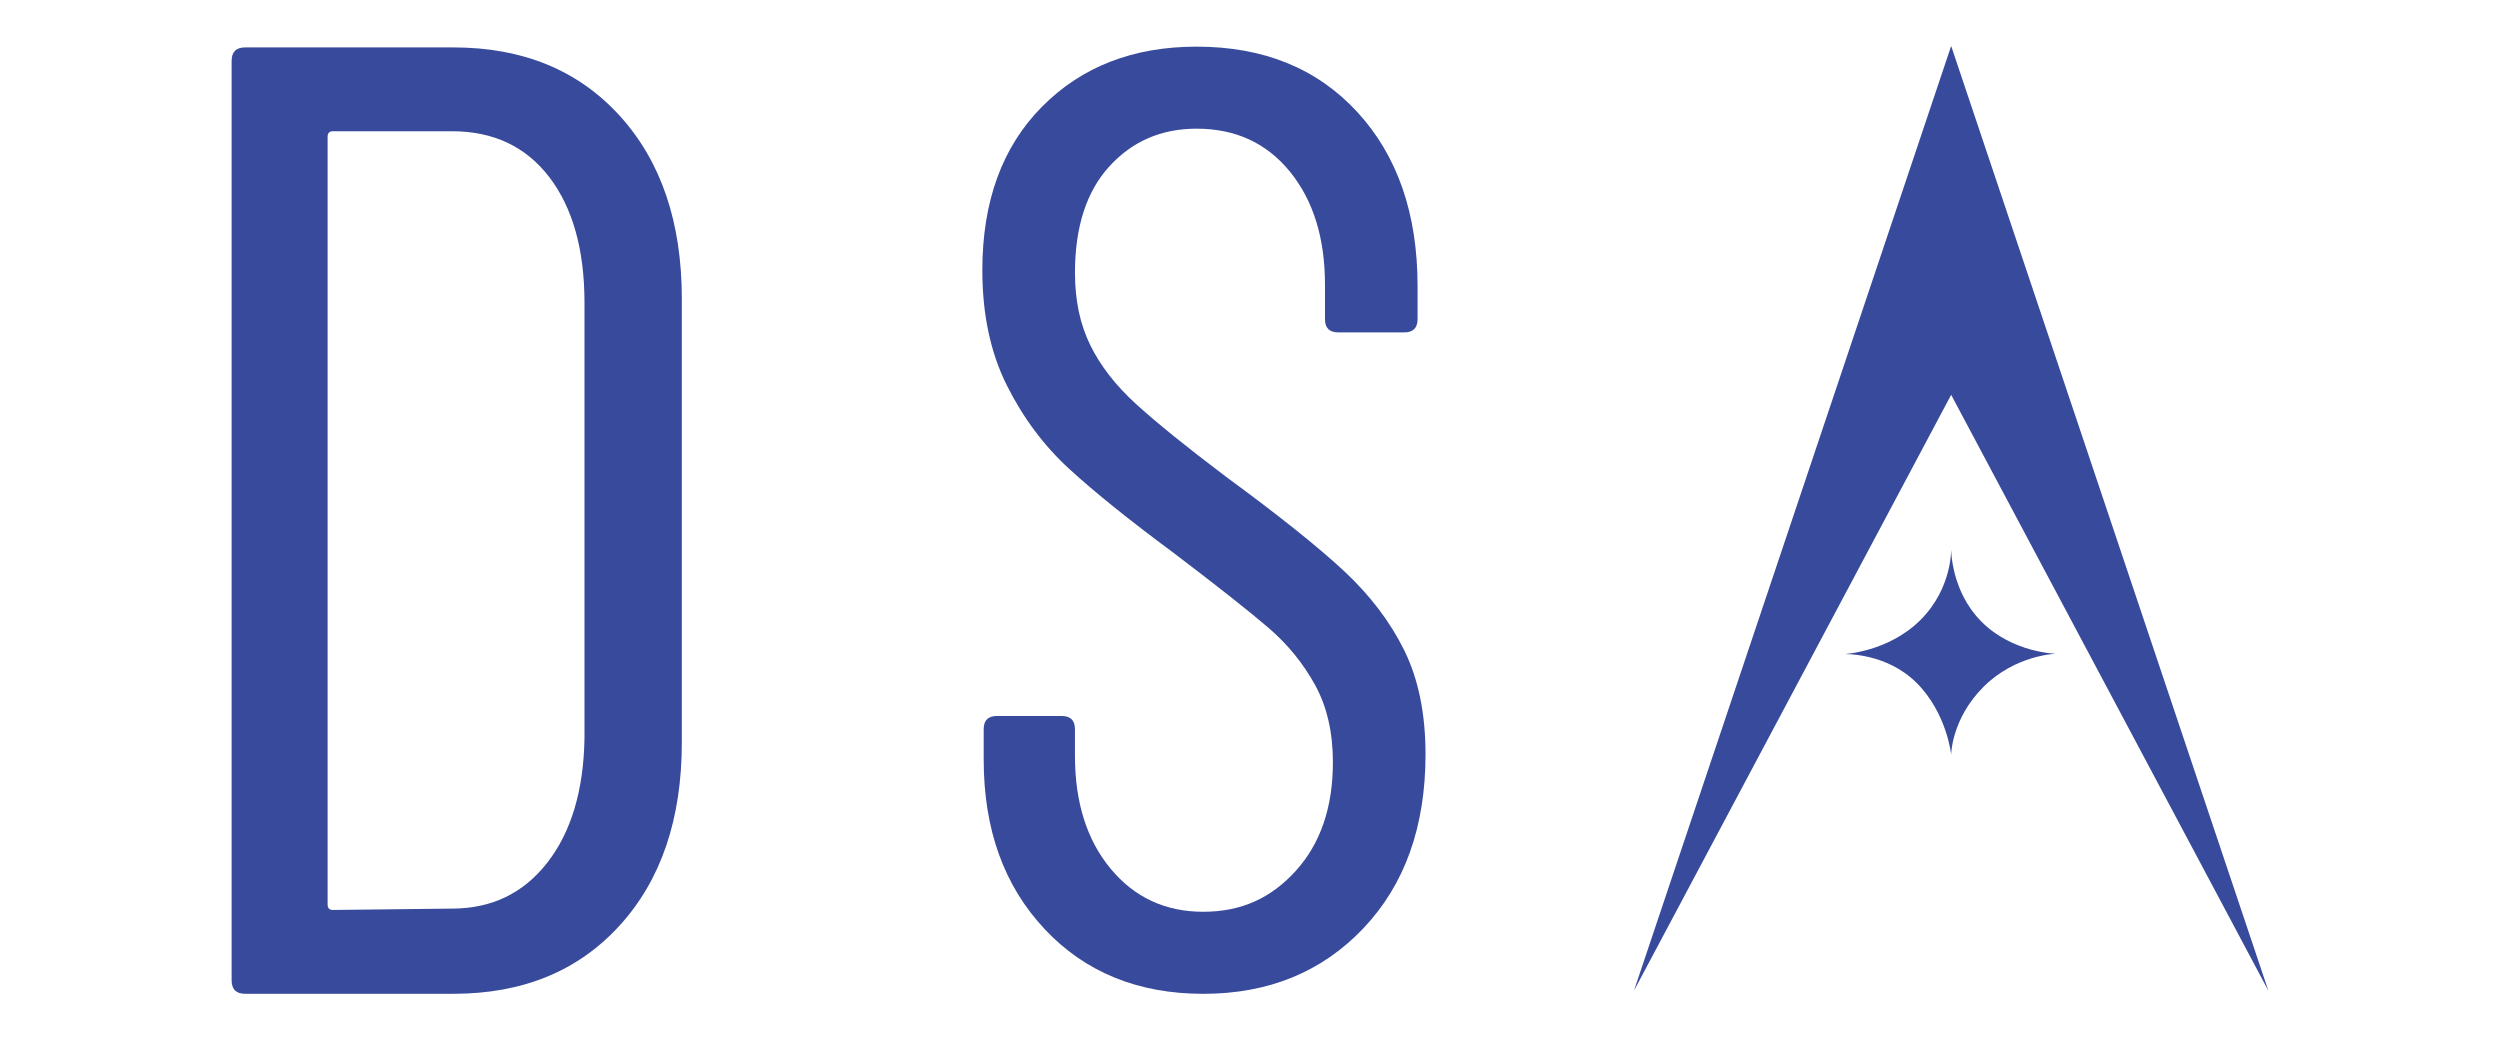 <?xml version="1.0" encoding="UTF-8"?>
<svg id="Layer_2" data-name="Layer 2" xmlns="http://www.w3.org/2000/svg" viewBox="0 0 1773.25 737.5">
  <defs>
    <style>
      .cls-1 {
        fill: #384a9c;
      }
    </style>
  </defs>
  <path class="cls-1" d="M164.29,695.29V43.22c0-6.38,3.19-9.59,9.59-9.59h147.68c49.22,0,88.54,16.15,117.95,48.43,29.4,32.29,44.11,75.61,44.11,129.94v314.53c0,54.35-14.71,97.66-44.11,129.94-29.41,32.29-68.73,48.43-117.95,48.43h-147.68c-6.4,0-9.59-3.19-9.59-9.59ZM236.21,645.43l84.39-.96c28.12,0,50.66-10.86,67.61-32.6,16.93-21.73,25.73-51.14,26.37-88.22V214.87c0-37.71-8.32-67.44-24.93-89.18-16.63-21.73-39.65-32.6-69.04-32.6h-84.39c-2.56,0-3.84,1.29-3.84,3.84v544.68c0,2.56,1.27,3.84,3.84,3.84Z"/>
  <path class="cls-1" d="M740.89,658.91c-28.78-30.64-43.16-70.68-43.16-120.1v-21.58c0-6.25,3.12-9.38,9.38-9.38h45.98c6.25,0,9.38,3.14,9.38,9.38v18.77c0,33.16,8.45,59.9,25.33,80.22,16.89,20.34,38.78,30.5,65.68,30.5s48.16-9.69,65.68-29.09c17.51-19.38,26.27-45.04,26.27-76.94,0-21.26-4.22-39.56-12.67-54.89-8.45-15.32-19.4-28.76-32.84-40.34-13.46-11.57-35.82-29.24-67.09-53.01-31.29-23.14-55.99-43-74.12-59.58-18.15-16.57-33-36.43-44.57-59.58-11.58-23.13-17.36-50.35-17.36-81.63,0-48.79,14.08-87.41,42.23-115.88,28.15-28.46,64.74-42.69,109.78-42.69,47.53,0,85.53,15.48,114,46.44,28.46,30.96,42.69,72.1,42.69,123.39v23.46c0,6.26-3.14,9.38-9.38,9.38h-46.91c-6.26,0-9.38-3.12-9.38-9.38v-24.39c0-33.15-8.3-59.89-24.86-80.23-16.58-20.32-38.63-30.49-66.15-30.49-25.03,0-45.67,8.91-61.93,26.74-16.27,17.83-24.39,43.02-24.39,75.53,0,19.4,3.59,36.45,10.79,51.14,7.19,14.7,17.98,28.62,32.37,41.75,14.38,13.14,35.66,30.35,63.8,51.61,37.53,27.53,65.52,49.89,83.98,67.09,18.44,17.21,32.68,35.98,42.69,56.3,10,20.33,15.01,44.89,15.01,73.65,0,51.3-14.7,92.42-44.1,123.39-29.41,30.97-67.25,46.45-113.54,46.45s-83.83-15.32-112.59-45.98Z"/>
  <g>
    <polygon class="cls-1" points="1608.96 702.72 1383.96 280.04 1158.96 702.72 1383.96 32.62 1608.96 702.72"/>
    <path class="cls-1" d="M1383.96,535.32s-2.92-29.36-24.49-50.93-51.34-20.44-51.34-20.44c0,0,31.4-1.54,54.11-24.25,22.71-22.71,21.72-50.6,21.72-50.6,0,0-.47,29.88,21.62,51.96,22.09,22.08,52.78,22.64,52.78,22.64,0,0-28.67.7-51.48,23.5-22.8,22.8-22.92,48.12-22.92,48.12Z"/>
  </g>
</svg>